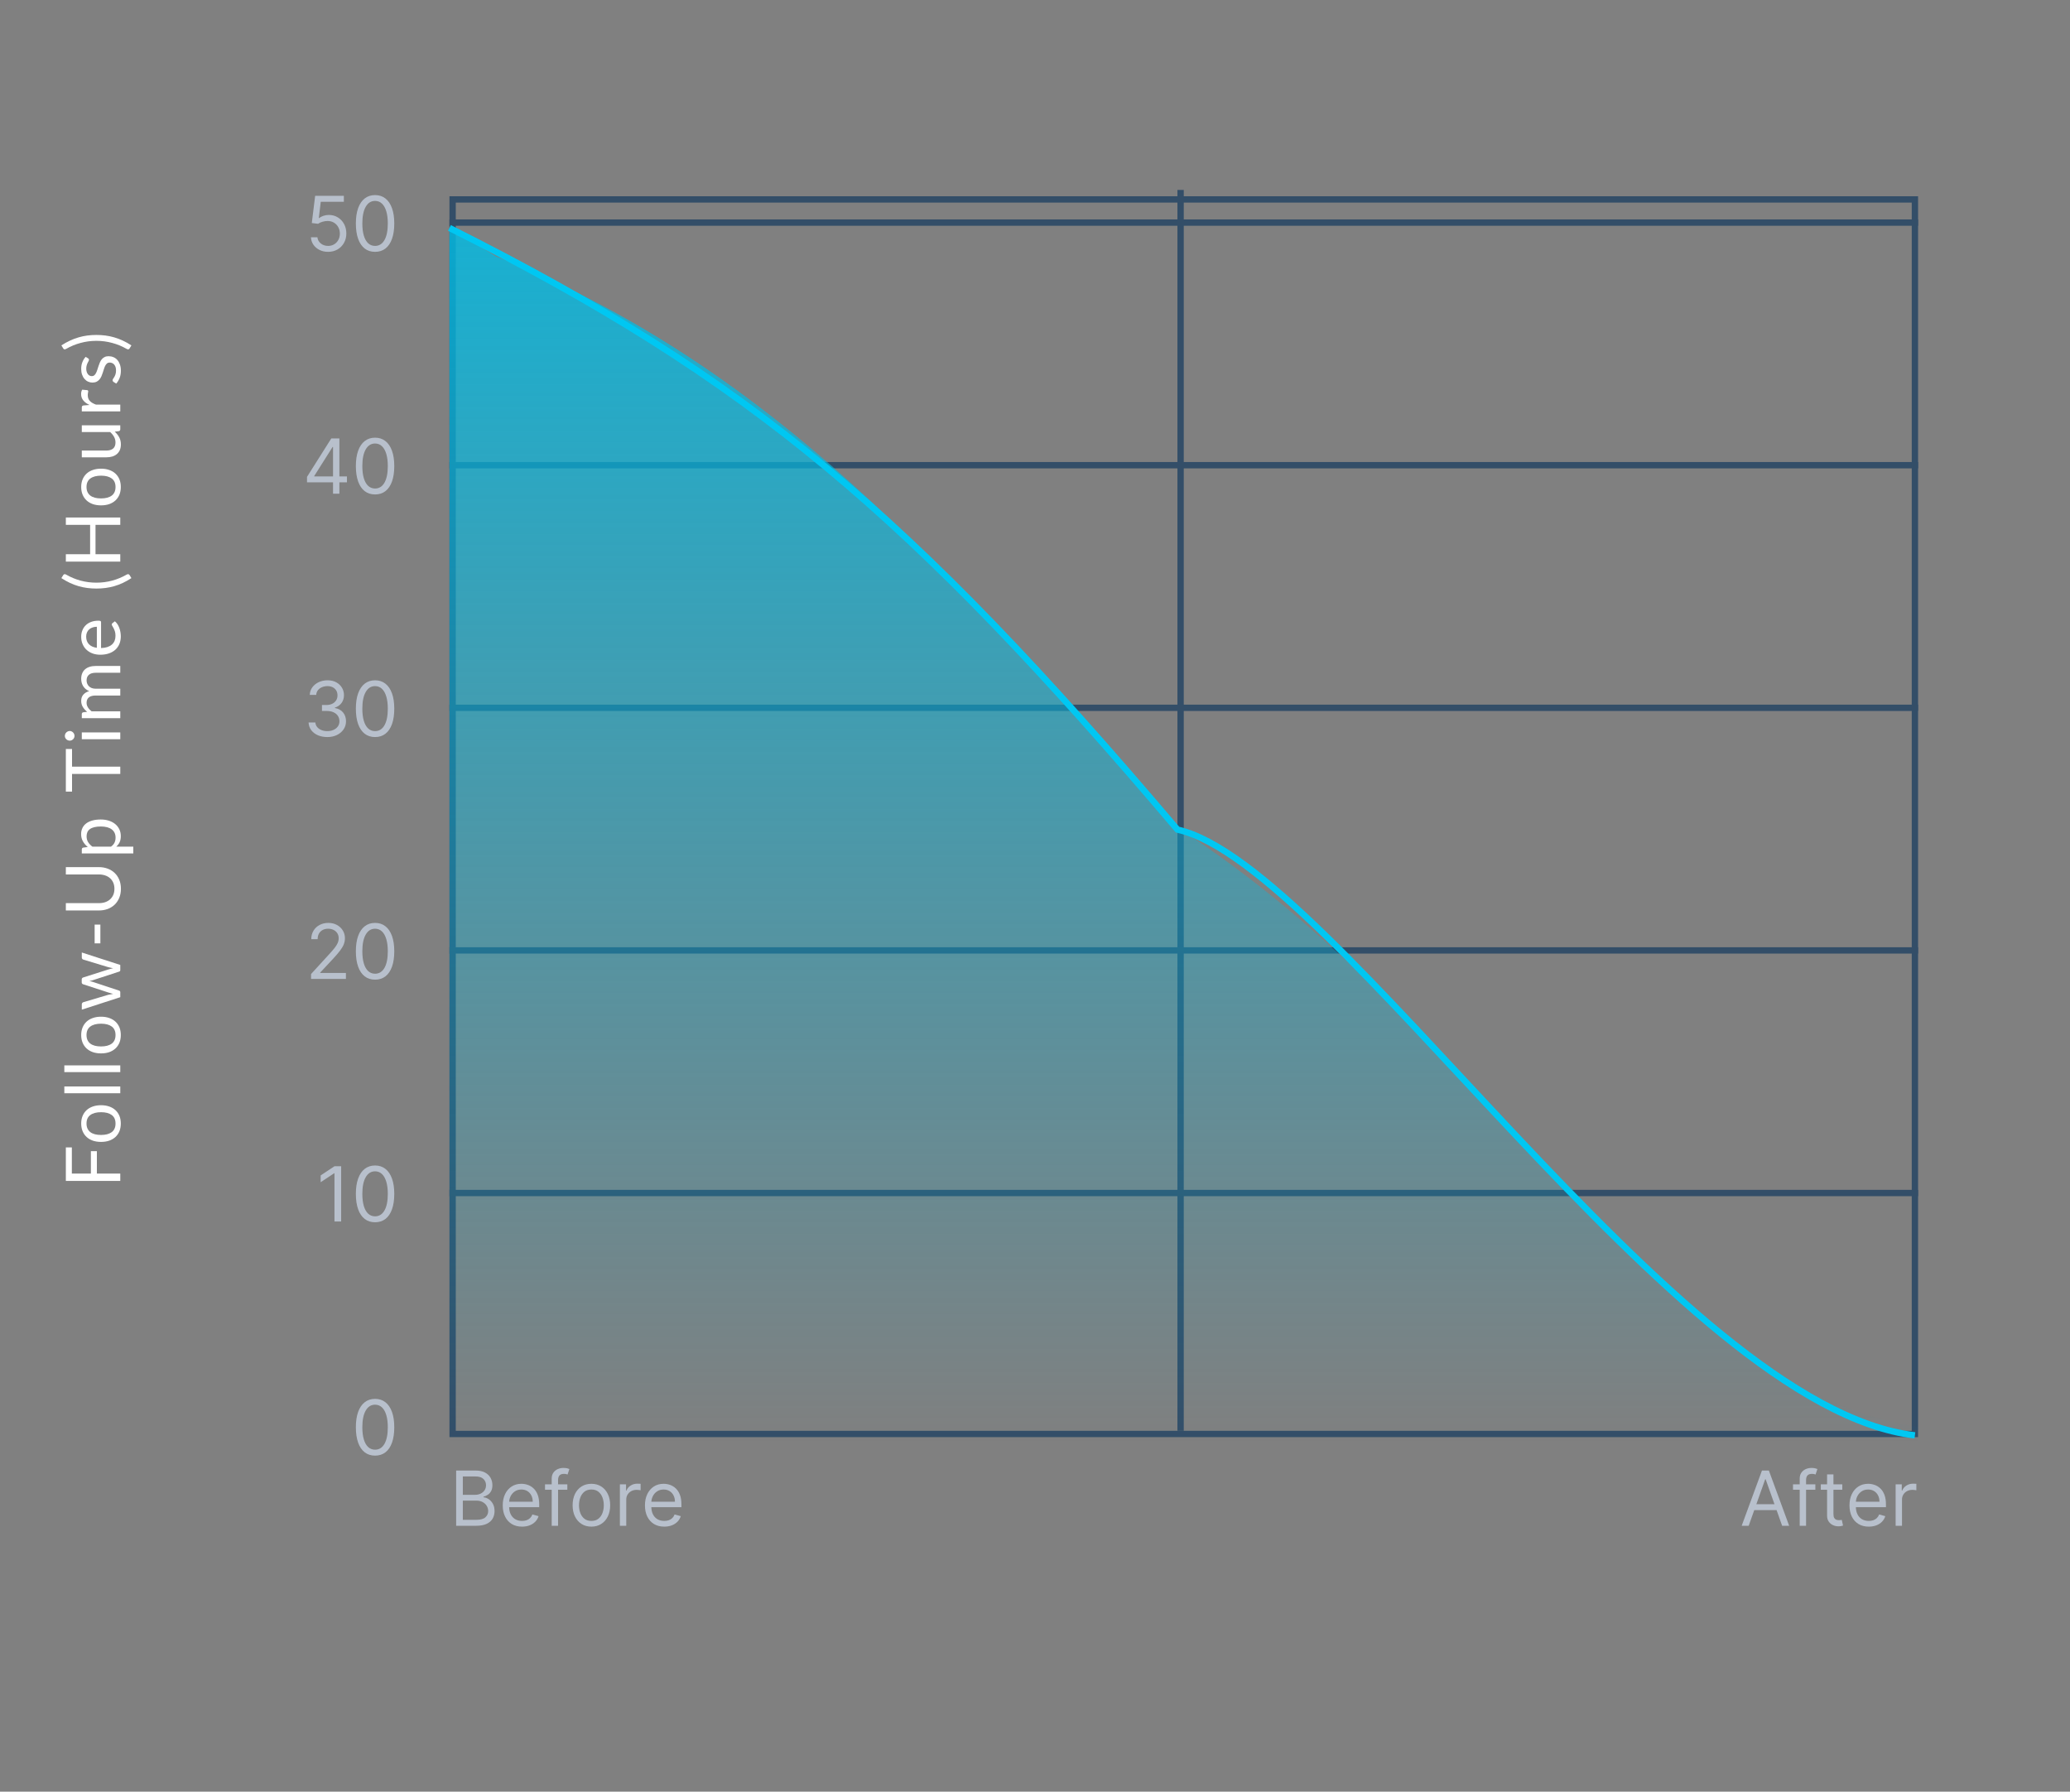 <svg width="327" height="283" viewBox="0 0 327 283" fill="none" xmlns="http://www.w3.org/2000/svg">
<rect x="0" y="0" width="327" height="283" fill="#808080" stroke="none"/>
<path d="M51.83 39.779C51.33 39.779 50.88 39.68 50.479 39.481C50.078 39.282 49.758 39.01 49.516 38.663C49.275 38.316 49.142 37.922 49.12 37.478H50.142C50.182 37.873 50.361 38.2 50.679 38.459C51 38.714 51.384 38.842 51.83 38.842C52.188 38.842 52.506 38.758 52.784 38.591C53.066 38.423 53.286 38.193 53.445 37.9C53.607 37.605 53.688 37.271 53.688 36.899C53.688 36.518 53.604 36.179 53.436 35.88C53.272 35.579 53.044 35.342 52.755 35.169C52.465 34.995 52.134 34.907 51.762 34.904C51.495 34.902 51.221 34.943 50.939 35.028C50.658 35.11 50.426 35.217 50.245 35.348L49.256 35.228L49.784 30.933H54.319V31.87H50.671L50.364 34.444H50.415C50.594 34.302 50.819 34.184 51.088 34.091C51.358 33.997 51.64 33.95 51.932 33.95C52.466 33.95 52.942 34.078 53.36 34.334C53.78 34.586 54.11 34.933 54.348 35.373C54.59 35.814 54.711 36.316 54.711 36.882C54.711 37.439 54.586 37.936 54.336 38.373C54.088 38.808 53.748 39.152 53.313 39.404C52.878 39.654 52.384 39.779 51.83 39.779ZM59.25 39.779C58.608 39.779 58.061 39.605 57.609 39.255C57.158 38.903 56.812 38.393 56.574 37.725C56.335 37.055 56.216 36.245 56.216 35.297C56.216 34.353 56.335 33.548 56.574 32.88C56.815 32.21 57.162 31.698 57.614 31.346C58.068 30.991 58.614 30.814 59.25 30.814C59.886 30.814 60.43 30.991 60.882 31.346C61.337 31.698 61.683 32.21 61.922 32.88C62.163 33.548 62.284 34.353 62.284 35.297C62.284 36.245 62.165 37.055 61.926 37.725C61.688 38.393 61.342 38.903 60.891 39.255C60.439 39.605 59.892 39.779 59.25 39.779ZM59.25 38.842C59.886 38.842 60.381 38.535 60.733 37.922C61.085 37.308 61.261 36.433 61.261 35.297C61.261 34.541 61.18 33.897 61.019 33.366C60.859 32.835 60.629 32.43 60.328 32.152C60.03 31.873 59.67 31.734 59.25 31.734C58.619 31.734 58.126 32.045 57.771 32.667C57.416 33.287 57.239 34.163 57.239 35.297C57.239 36.052 57.318 36.694 57.477 37.223C57.636 37.751 57.865 38.153 58.163 38.429C58.465 38.704 58.827 38.842 59.25 38.842Z" fill="#B8C0CC"/>
<path d="M71 35.16H303" stroke="#334E68"/>
<path d="M48.5 76.19V75.321L52.335 69.253H52.966V70.599H52.539L49.642 75.184V75.253H54.806V76.19H48.5ZM52.608 77.98V75.926V75.521V69.253H53.613V77.98H52.608ZM59.25 78.099C58.608 78.099 58.061 77.925 57.609 77.575C57.158 77.223 56.812 76.713 56.574 76.045C56.335 75.375 56.216 74.565 56.216 73.616C56.216 72.673 56.335 71.868 56.574 71.2C56.815 70.53 57.162 70.018 57.614 69.666C58.068 69.311 58.614 69.133 59.25 69.133C59.886 69.133 60.43 69.311 60.882 69.666C61.337 70.018 61.683 70.53 61.922 71.2C62.163 71.868 62.284 72.673 62.284 73.616C62.284 74.565 62.165 75.375 61.926 76.045C61.688 76.713 61.342 77.223 60.891 77.575C60.439 77.925 59.892 78.099 59.25 78.099ZM59.25 77.162C59.886 77.162 60.381 76.855 60.733 76.241C61.085 75.628 61.261 74.753 61.261 73.616C61.261 72.861 61.18 72.217 61.019 71.686C60.859 71.155 60.629 70.75 60.328 70.472C60.03 70.193 59.67 70.054 59.25 70.054C58.619 70.054 58.126 70.365 57.771 70.987C57.416 71.606 57.239 72.483 57.239 73.616C57.239 74.372 57.318 75.014 57.477 75.543C57.636 76.071 57.865 76.473 58.163 76.748C58.465 77.024 58.827 77.162 59.25 77.162Z" fill="#B8C0CC"/>
<path d="M71 73.48H303" stroke="#334E68"/>
<path d="M51.712 116.42C51.149 116.42 50.648 116.323 50.207 116.13C49.77 115.937 49.422 115.668 49.163 115.324C48.908 114.978 48.769 114.576 48.746 114.118H49.82C49.842 114.4 49.939 114.643 50.109 114.847C50.28 115.049 50.503 115.205 50.778 115.316C51.054 115.427 51.359 115.482 51.695 115.482C52.07 115.482 52.402 115.417 52.692 115.286C52.981 115.155 53.209 114.974 53.374 114.741C53.538 114.508 53.621 114.238 53.621 113.931C53.621 113.61 53.541 113.327 53.382 113.083C53.223 112.836 52.99 112.643 52.683 112.503C52.376 112.364 52.001 112.295 51.558 112.295H50.859V111.357H51.558C51.905 111.357 52.209 111.295 52.47 111.17C52.734 111.045 52.94 110.868 53.088 110.641C53.239 110.414 53.314 110.147 53.314 109.84C53.314 109.545 53.249 109.288 53.118 109.069C52.987 108.85 52.803 108.68 52.564 108.557C52.328 108.435 52.05 108.374 51.729 108.374C51.428 108.374 51.144 108.43 50.876 108.54C50.612 108.648 50.396 108.806 50.229 109.013C50.061 109.218 49.97 109.465 49.956 109.755H48.933C48.95 109.297 49.088 108.897 49.347 108.553C49.605 108.207 49.943 107.937 50.361 107.743C50.781 107.55 51.243 107.454 51.746 107.454C52.285 107.454 52.749 107.563 53.135 107.782C53.521 107.998 53.818 108.283 54.026 108.638C54.233 108.993 54.337 109.377 54.337 109.789C54.337 110.28 54.207 110.699 53.949 111.046C53.693 111.393 53.345 111.633 52.905 111.766V111.834C53.456 111.925 53.886 112.16 54.196 112.538C54.506 112.913 54.66 113.377 54.66 113.931C54.66 114.405 54.531 114.832 54.273 115.209C54.017 115.584 53.668 115.88 53.224 116.096C52.781 116.312 52.277 116.42 51.712 116.42ZM59.25 116.42C58.608 116.42 58.061 116.245 57.609 115.895C57.158 115.543 56.812 115.033 56.574 114.366C56.335 113.695 56.216 112.886 56.216 111.937C56.216 110.993 56.335 110.188 56.574 109.52C56.815 108.85 57.162 108.339 57.614 107.986C58.068 107.631 58.614 107.454 59.25 107.454C59.886 107.454 60.43 107.631 60.882 107.986C61.337 108.339 61.683 108.85 61.922 109.52C62.163 110.188 62.284 110.993 62.284 111.937C62.284 112.886 62.165 113.695 61.926 114.366C61.688 115.033 61.342 115.543 60.891 115.895C60.439 116.245 59.892 116.42 59.25 116.42ZM59.25 115.482C59.886 115.482 60.381 115.175 60.733 114.562C61.085 113.948 61.261 113.073 61.261 111.937C61.261 111.181 61.18 110.538 61.019 110.006C60.859 109.475 60.629 109.07 60.328 108.792C60.03 108.513 59.67 108.374 59.25 108.374C58.619 108.374 58.126 108.685 57.771 109.307C57.416 109.927 57.239 110.803 57.239 111.937C57.239 112.692 57.318 113.334 57.477 113.863C57.636 114.391 57.865 114.793 58.163 115.069C58.465 115.344 58.827 115.482 59.25 115.482Z" fill="#B8C0CC"/>
<path d="M71 111.8H303" stroke="#334E68"/>
<path d="M49.138 154.62V153.853L52.019 150.7C52.356 150.33 52.635 150.009 52.854 149.737C53.072 149.461 53.234 149.203 53.34 148.961C53.447 148.717 53.501 148.461 53.501 148.194C53.501 147.887 53.428 147.622 53.28 147.397C53.135 147.173 52.936 146.999 52.683 146.877C52.43 146.755 52.146 146.694 51.831 146.694C51.496 146.694 51.203 146.764 50.953 146.903C50.706 147.039 50.514 147.231 50.378 147.478C50.244 147.725 50.178 148.015 50.178 148.347H49.172C49.172 147.836 49.29 147.387 49.526 147.001C49.761 146.614 50.082 146.313 50.489 146.097C50.898 145.881 51.356 145.774 51.865 145.774C52.376 145.774 52.83 145.881 53.224 146.097C53.619 146.313 53.929 146.604 54.153 146.971C54.378 147.337 54.49 147.745 54.49 148.194C54.49 148.515 54.432 148.829 54.315 149.136C54.202 149.44 54.003 149.779 53.719 150.154C53.438 150.526 53.047 150.981 52.547 151.518L50.587 153.614V153.683H54.644V154.62H49.138ZM59.25 154.739C58.608 154.739 58.061 154.565 57.609 154.215C57.158 153.863 56.812 153.353 56.574 152.685C56.335 152.015 56.216 151.205 56.216 150.256C56.216 149.313 56.335 148.508 56.574 147.84C56.815 147.17 57.162 146.658 57.614 146.306C58.068 145.951 58.614 145.774 59.25 145.774C59.886 145.774 60.43 145.951 60.882 146.306C61.337 146.658 61.683 147.17 61.922 147.84C62.163 148.508 62.284 149.313 62.284 150.256C62.284 151.205 62.165 152.015 61.926 152.685C61.688 153.353 61.342 153.863 60.891 154.215C60.439 154.565 59.892 154.739 59.25 154.739ZM59.25 153.802C59.886 153.802 60.381 153.495 60.733 152.881C61.085 152.268 61.261 151.393 61.261 150.256C61.261 149.501 61.18 148.857 61.019 148.326C60.859 147.795 60.629 147.39 60.328 147.112C60.03 146.833 59.67 146.694 59.25 146.694C58.619 146.694 58.126 147.005 57.771 147.627C57.416 148.247 57.239 149.123 57.239 150.256C57.239 151.012 57.318 151.654 57.477 152.183C57.636 152.711 57.865 153.113 58.163 153.389C58.465 153.664 58.827 153.802 59.25 153.802Z" fill="#B8C0CC"/>
<path d="M71 150.12H303" stroke="#334E68"/>
<path d="M53.894 184.213V192.94H52.837V185.321H52.785L50.655 186.735V185.662L52.837 184.213H53.894ZM59.25 193.059C58.608 193.059 58.061 192.885 57.609 192.535C57.158 192.183 56.812 191.673 56.574 191.005C56.335 190.335 56.216 189.525 56.216 188.576C56.216 187.633 56.335 186.828 56.574 186.16C56.815 185.49 57.162 184.978 57.614 184.626C58.068 184.271 58.614 184.093 59.25 184.093C59.886 184.093 60.43 184.271 60.882 184.626C61.337 184.978 61.683 185.49 61.922 186.16C62.163 186.828 62.284 187.633 62.284 188.576C62.284 189.525 62.165 190.335 61.926 191.005C61.688 191.673 61.342 192.183 60.891 192.535C60.439 192.885 59.892 193.059 59.25 193.059ZM59.25 192.122C59.886 192.122 60.381 191.815 60.733 191.201C61.085 190.588 61.261 189.713 61.261 188.576C61.261 187.821 61.18 187.177 61.019 186.646C60.859 186.115 60.629 185.71 60.328 185.431C60.03 185.153 59.67 185.014 59.25 185.014C58.619 185.014 58.126 185.325 57.771 185.947C57.416 186.566 57.239 187.443 57.239 188.576C57.239 189.332 57.318 189.974 57.477 190.502C57.636 191.031 57.865 191.433 58.163 191.708C58.465 191.984 58.827 192.122 59.25 192.122Z" fill="#B8C0CC"/>
<path d="M71 188.44H303" stroke="#334E68"/>
<path d="M59.25 229.92C58.608 229.92 58.061 229.745 57.609 229.395C57.158 229.043 56.812 228.533 56.574 227.866C56.335 227.195 56.216 226.386 56.216 225.437C56.216 224.493 56.335 223.688 56.574 223.02C56.815 222.35 57.162 221.839 57.614 221.486C58.068 221.131 58.614 220.954 59.25 220.954C59.886 220.954 60.43 221.131 60.882 221.486C61.337 221.839 61.683 222.35 61.922 223.02C62.163 223.688 62.284 224.493 62.284 225.437C62.284 226.386 62.165 227.195 61.926 227.866C61.688 228.533 61.342 229.043 60.891 229.395C60.439 229.745 59.892 229.92 59.25 229.92ZM59.25 228.982C59.886 228.982 60.381 228.675 60.733 228.062C61.085 227.448 61.261 226.573 61.261 225.437C61.261 224.681 61.18 224.038 61.019 223.506C60.859 222.975 60.629 222.57 60.328 222.292C60.03 222.013 59.67 221.874 59.25 221.874C58.619 221.874 58.126 222.185 57.771 222.807C57.416 223.427 57.239 224.303 57.239 225.437C57.239 226.192 57.318 226.834 57.477 227.363C57.636 227.891 57.865 228.293 58.163 228.569C58.465 228.844 58.827 228.982 59.25 228.982Z" fill="#B8C0CC"/>
<rect x="-0.5" y="0.5" width="231" height="195" transform="matrix(-1 0 0 1 302 31)" stroke="#334E68"/>
<path d="M72.057 241V232.273H75.108C75.716 232.273 76.217 232.378 76.612 232.588C77.007 232.795 77.301 233.075 77.494 233.428C77.688 233.777 77.784 234.165 77.784 234.591C77.784 234.966 77.717 235.276 77.584 235.52C77.453 235.764 77.28 235.957 77.064 236.099C76.851 236.241 76.619 236.347 76.369 236.415V236.5C76.636 236.517 76.905 236.611 77.175 236.781C77.445 236.952 77.671 237.196 77.852 237.514C78.034 237.832 78.125 238.222 78.125 238.682C78.125 239.119 78.026 239.513 77.827 239.862C77.628 240.212 77.314 240.489 76.885 240.693C76.456 240.898 75.898 241 75.21 241H72.057ZM73.114 240.062H75.21C75.901 240.062 76.391 239.929 76.68 239.662C76.973 239.392 77.119 239.065 77.119 238.682C77.119 238.386 77.044 238.114 76.894 237.864C76.743 237.611 76.528 237.409 76.25 237.259C75.972 237.105 75.642 237.028 75.261 237.028H73.114V240.062ZM73.114 236.108H75.074C75.392 236.108 75.679 236.045 75.935 235.92C76.193 235.795 76.398 235.619 76.548 235.392C76.702 235.165 76.778 234.898 76.778 234.591C76.778 234.207 76.645 233.882 76.378 233.615C76.111 233.345 75.688 233.21 75.108 233.21H73.114V236.108ZM82.469 241.136C81.839 241.136 81.295 240.997 80.837 240.719C80.383 240.438 80.032 240.045 79.785 239.543C79.54 239.037 79.418 238.449 79.418 237.778C79.418 237.108 79.54 236.517 79.785 236.006C80.032 235.491 80.376 235.091 80.816 234.804C81.259 234.514 81.776 234.369 82.367 234.369C82.708 234.369 83.045 234.426 83.377 234.54C83.71 234.653 84.012 234.838 84.285 235.094C84.558 235.347 84.775 235.682 84.937 236.099C85.099 236.517 85.18 237.031 85.18 237.642V238.068H80.134V237.199H84.157C84.157 236.83 84.083 236.5 83.935 236.21C83.79 235.92 83.583 235.692 83.313 235.524C83.046 235.357 82.731 235.273 82.367 235.273C81.967 235.273 81.62 235.372 81.327 235.571C81.038 235.767 80.815 236.023 80.658 236.338C80.502 236.653 80.424 236.991 80.424 237.352V237.932C80.424 238.426 80.509 238.845 80.68 239.189C80.853 239.53 81.093 239.79 81.4 239.969C81.707 240.145 82.063 240.233 82.469 240.233C82.734 240.233 82.972 240.196 83.185 240.122C83.401 240.045 83.587 239.932 83.744 239.781C83.9 239.628 84.021 239.437 84.106 239.21L85.077 239.483C84.975 239.812 84.803 240.102 84.562 240.352C84.32 240.599 84.022 240.793 83.667 240.932C83.312 241.068 82.913 241.136 82.469 241.136ZM89.624 234.455V235.307H86.096V234.455H89.624ZM87.153 241V233.551C87.153 233.176 87.241 232.864 87.417 232.614C87.593 232.364 87.822 232.176 88.103 232.051C88.384 231.926 88.681 231.864 88.994 231.864C89.241 231.864 89.442 231.884 89.599 231.923C89.755 231.963 89.871 232 89.948 232.034L89.658 232.903C89.607 232.886 89.536 232.865 89.445 232.839C89.357 232.814 89.241 232.801 89.096 232.801C88.763 232.801 88.523 232.885 88.376 233.053C88.231 233.22 88.158 233.466 88.158 233.79V241H87.153ZM93.423 241.136C92.832 241.136 92.314 240.996 91.868 240.714C91.425 240.433 91.078 240.04 90.828 239.534C90.581 239.028 90.457 238.437 90.457 237.761C90.457 237.08 90.581 236.484 90.828 235.976C91.078 235.467 91.425 235.072 91.868 234.791C92.314 234.51 92.832 234.369 93.423 234.369C94.014 234.369 94.531 234.51 94.974 234.791C95.421 235.072 95.767 235.467 96.014 235.976C96.264 236.484 96.389 237.08 96.389 237.761C96.389 238.437 96.264 239.028 96.014 239.534C95.767 240.04 95.421 240.433 94.974 240.714C94.531 240.996 94.014 241.136 93.423 241.136ZM93.423 240.233C93.872 240.233 94.242 240.118 94.531 239.888C94.821 239.658 95.035 239.355 95.175 238.98C95.314 238.605 95.383 238.199 95.383 237.761C95.383 237.324 95.314 236.916 95.175 236.538C95.035 236.161 94.821 235.855 94.531 235.622C94.242 235.389 93.872 235.273 93.423 235.273C92.974 235.273 92.605 235.389 92.315 235.622C92.026 235.855 91.811 236.161 91.672 236.538C91.533 236.916 91.463 237.324 91.463 237.761C91.463 238.199 91.533 238.605 91.672 238.98C91.811 239.355 92.026 239.658 92.315 239.888C92.605 240.118 92.974 240.233 93.423 240.233ZM97.924 241V234.455H98.896V235.443H98.964C99.084 235.119 99.299 234.857 99.612 234.655C99.924 234.453 100.277 234.352 100.669 234.352C100.743 234.352 100.835 234.354 100.946 234.357C101.056 234.359 101.14 234.364 101.197 234.369V235.392C101.163 235.384 101.085 235.371 100.963 235.354C100.843 235.334 100.717 235.324 100.583 235.324C100.265 235.324 99.981 235.391 99.731 235.524C99.484 235.655 99.288 235.837 99.143 236.07C99.001 236.3 98.93 236.562 98.93 236.858V241H97.924ZM104.934 241.136C104.304 241.136 103.76 240.997 103.302 240.719C102.848 240.438 102.497 240.045 102.25 239.543C102.005 239.037 101.883 238.449 101.883 237.778C101.883 237.108 102.005 236.517 102.25 236.006C102.497 235.491 102.841 235.091 103.281 234.804C103.724 234.514 104.241 234.369 104.832 234.369C105.173 234.369 105.51 234.426 105.842 234.54C106.174 234.653 106.477 234.838 106.75 235.094C107.022 235.347 107.24 235.682 107.402 236.099C107.564 236.517 107.645 237.031 107.645 237.642V238.068H102.599V237.199H106.622C106.622 236.83 106.548 236.5 106.4 236.21C106.255 235.92 106.048 235.692 105.778 235.524C105.511 235.357 105.196 235.273 104.832 235.273C104.431 235.273 104.085 235.372 103.792 235.571C103.502 235.767 103.279 236.023 103.123 236.338C102.967 236.653 102.889 236.991 102.889 237.352V237.932C102.889 238.426 102.974 238.845 103.145 239.189C103.318 239.53 103.558 239.79 103.865 239.969C104.172 240.145 104.528 240.233 104.934 240.233C105.199 240.233 105.437 240.196 105.65 240.122C105.866 240.045 106.052 239.932 106.208 239.781C106.365 239.628 106.485 239.437 106.571 239.21L107.542 239.483C107.44 239.812 107.268 240.102 107.027 240.352C106.785 240.599 106.487 240.793 106.132 240.932C105.777 241.068 105.377 241.136 104.934 241.136Z" fill="#B8C0CC"/>
<line x1="186.5" y1="226" x2="186.5" y2="30" stroke="#334E68"/>
<path d="M276.243 241H275.135L278.339 232.273H279.43L282.635 241H281.527L278.919 233.653H278.851L276.243 241ZM276.652 237.591H281.118V238.528H276.652V237.591ZM286.773 234.455V235.307H283.244V234.455H286.773ZM284.301 241V233.551C284.301 233.176 284.389 232.864 284.565 232.614C284.741 232.364 284.97 232.176 285.251 232.051C285.533 231.926 285.83 231.864 286.142 231.864C286.389 231.864 286.591 231.884 286.747 231.923C286.903 231.963 287.02 232 287.097 232.034L286.807 232.903C286.756 232.886 286.685 232.865 286.594 232.839C286.506 232.814 286.389 232.801 286.244 232.801C285.912 232.801 285.672 232.885 285.524 233.053C285.379 233.22 285.307 233.466 285.307 233.79V241H284.301ZM291.029 234.455V235.307H287.637V234.455H291.029ZM288.625 232.886H289.631V239.125C289.631 239.409 289.672 239.622 289.755 239.764C289.84 239.903 289.948 239.997 290.078 240.045C290.212 240.091 290.353 240.114 290.5 240.114C290.611 240.114 290.702 240.108 290.773 240.097C290.844 240.082 290.901 240.071 290.944 240.062L291.148 240.966C291.08 240.991 290.985 241.017 290.863 241.043C290.74 241.071 290.586 241.085 290.398 241.085C290.114 241.085 289.836 241.024 289.563 240.902C289.293 240.78 289.069 240.594 288.89 240.344C288.713 240.094 288.625 239.778 288.625 239.398V232.886ZM295.216 241.136C294.585 241.136 294.041 240.997 293.583 240.719C293.129 240.438 292.778 240.045 292.531 239.543C292.287 239.037 292.164 238.449 292.164 237.778C292.164 237.108 292.287 236.517 292.531 236.006C292.778 235.491 293.122 235.091 293.562 234.804C294.005 234.514 294.522 234.369 295.113 234.369C295.454 234.369 295.791 234.426 296.123 234.54C296.456 234.653 296.758 234.838 297.031 235.094C297.304 235.347 297.521 235.682 297.683 236.099C297.845 236.517 297.926 237.031 297.926 237.642V238.068H292.88V237.199H296.903C296.903 236.83 296.829 236.5 296.681 236.21C296.537 235.92 296.329 235.692 296.059 235.524C295.792 235.357 295.477 235.273 295.113 235.273C294.713 235.273 294.366 235.372 294.074 235.571C293.784 235.767 293.561 236.023 293.404 236.338C293.248 236.653 293.17 236.991 293.17 237.352V237.932C293.17 238.426 293.255 238.845 293.426 239.189C293.599 239.53 293.839 239.79 294.146 239.969C294.453 240.145 294.809 240.233 295.216 240.233C295.48 240.233 295.718 240.196 295.931 240.122C296.147 240.045 296.333 239.932 296.49 239.781C296.646 239.628 296.767 239.437 296.852 239.21L297.824 239.483C297.721 239.812 297.549 240.102 297.308 240.352C297.066 240.599 296.768 240.793 296.413 240.932C296.058 241.068 295.659 241.136 295.216 241.136ZM299.456 241V234.455H300.427V235.443H300.495C300.615 235.119 300.831 234.857 301.143 234.655C301.456 234.453 301.808 234.352 302.2 234.352C302.274 234.352 302.366 234.354 302.477 234.357C302.588 234.359 302.672 234.364 302.728 234.369V235.392C302.694 235.384 302.616 235.371 302.494 235.354C302.375 235.334 302.248 235.324 302.115 235.324C301.797 235.324 301.512 235.391 301.262 235.524C301.015 235.655 300.819 235.837 300.674 236.07C300.532 236.3 300.461 236.562 300.461 236.858V241H299.456Z" fill="#B8C0CC"/>
<path d="M185.513 130.395C236.573 163.144 258.211 217.69 303 225.431V228H71V36L78.342 40.495C125.438 59.181 154.282 95.719 185.513 130.395Z" fill="url(#paint0_linear_872_24665)"/>
<path d="M302.5 226.716C264.979 222.359 210.653 136.56 186.006 131.037C143.871 81.365 118.517 59.84 71 36" stroke="#00C7F2"/>
<path d="M11.35 185.367L14.356 185.367L14.356 181.833L15.304 181.833L15.304 185.367L19 185.367L19 186.531L10.402 186.531L10.402 181.233L11.35 181.233L11.35 185.367ZM12.826 177.463C12.826 177.019 12.9 176.619 13.048 176.263C13.196 175.907 13.406 175.603 13.678 175.351C13.95 175.099 14.28 174.907 14.668 174.775C15.052 174.639 15.482 174.571 15.958 174.571C16.438 174.571 16.87 174.639 17.254 174.775C17.638 174.907 17.966 175.099 18.238 175.351C18.51 175.603 18.72 175.907 18.868 176.263C19.012 176.619 19.084 177.019 19.084 177.463C19.084 177.911 19.012 178.315 18.868 178.675C18.72 179.031 18.51 179.335 18.238 179.587C17.966 179.839 17.638 180.033 17.254 180.169C16.87 180.301 16.438 180.367 15.958 180.367C15.482 180.367 15.052 180.301 14.668 180.169C14.28 180.033 13.95 179.839 13.678 179.587C13.406 179.335 13.196 179.031 13.048 178.675C12.9 178.315 12.826 177.911 12.826 177.463ZM18.25 177.463C18.25 176.863 18.05 176.415 17.65 176.119C17.246 175.823 16.684 175.675 15.964 175.675C15.24 175.675 14.676 175.823 14.272 176.119C13.868 176.415 13.666 176.863 13.666 177.463C13.666 177.767 13.718 178.033 13.822 178.261C13.926 178.485 14.076 178.673 14.272 178.825C14.468 178.973 14.71 179.085 14.998 179.161C15.282 179.233 15.604 179.269 15.964 179.269C16.684 179.269 17.246 179.121 17.65 178.825C18.05 178.525 18.25 178.071 18.25 177.463ZM10.162 171.612L19 171.612L19 172.68L10.162 172.68L10.162 171.612ZM10.162 168.277L19 168.277L19 169.345L10.162 169.345L10.162 168.277ZM12.826 163.483C12.826 163.039 12.9 162.639 13.048 162.283C13.196 161.927 13.406 161.623 13.678 161.371C13.95 161.119 14.28 160.927 14.668 160.795C15.052 160.659 15.482 160.591 15.958 160.591C16.438 160.591 16.87 160.659 17.254 160.795C17.638 160.927 17.966 161.119 18.238 161.371C18.51 161.623 18.72 161.927 18.868 162.283C19.012 162.639 19.084 163.039 19.084 163.483C19.084 163.931 19.012 164.335 18.868 164.695C18.72 165.051 18.51 165.355 18.238 165.607C17.966 165.859 17.638 166.053 17.254 166.189C16.87 166.321 16.438 166.387 15.958 166.387C15.482 166.387 15.052 166.321 14.668 166.189C14.28 166.053 13.95 165.859 13.678 165.607C13.406 165.355 13.196 165.051 13.048 164.695C12.9 164.335 12.826 163.931 12.826 163.483ZM18.25 163.483C18.25 162.883 18.05 162.435 17.65 162.139C17.246 161.843 16.684 161.695 15.964 161.695C15.24 161.695 14.676 161.843 14.272 162.139C13.868 162.435 13.666 162.883 13.666 163.483C13.666 163.787 13.718 164.053 13.822 164.281C13.926 164.505 14.076 164.693 14.272 164.845C14.468 164.993 14.71 165.105 14.998 165.181C15.282 165.253 15.604 165.289 15.964 165.289C16.684 165.289 17.246 165.141 17.65 164.845C18.05 164.545 18.25 164.091 18.25 163.483ZM12.922 150.448L19 152.416L19 153.262C19 153.366 18.932 153.438 18.796 153.478L14.674 154.822C14.582 154.854 14.49 154.88 14.398 154.9C14.302 154.92 14.208 154.94 14.116 154.96C14.208 154.98 14.302 155 14.398 155.02C14.49 155.04 14.584 155.066 14.68 155.098L18.796 156.466C18.932 156.502 19 156.582 19 156.706L19 157.51L12.922 159.478L12.922 158.638C12.922 158.554 12.944 158.484 12.988 158.428C13.032 158.368 13.084 158.328 13.144 158.308L17.056 157.144C17.344 157.076 17.616 157.022 17.872 156.982C17.74 156.946 17.606 156.91 17.47 156.874C17.334 156.834 17.196 156.792 17.056 156.748L13.12 155.464C13.06 155.444 13.01 155.41 12.97 155.362C12.93 155.31 12.91 155.248 12.91 155.176L12.91 154.708C12.91 154.628 12.93 154.562 12.97 154.51C13.01 154.458 13.06 154.422 13.12 154.402L17.056 153.148C17.196 153.104 17.334 153.064 17.47 153.028C17.606 152.992 17.74 152.958 17.872 152.926C17.74 152.906 17.608 152.882 17.476 152.854C17.34 152.822 17.2 152.788 17.056 152.752L13.144 151.564C13.08 151.544 13.028 151.506 12.988 151.45C12.944 151.394 12.922 151.328 12.922 151.252L12.922 150.448ZM14.95 149.004L14.95 146.04L15.856 146.04L15.856 149.004L14.95 149.004ZM18.076 140.385C18.076 140.029 18.016 139.711 17.896 139.431C17.776 139.151 17.608 138.915 17.392 138.723C17.176 138.527 16.918 138.379 16.618 138.279C16.318 138.175 15.988 138.123 15.628 138.123L10.402 138.123L10.402 136.965L15.628 136.965C16.124 136.965 16.584 137.045 17.008 137.205C17.432 137.361 17.8 137.587 18.112 137.883C18.42 138.175 18.662 138.533 18.838 138.957C19.014 139.381 19.102 139.857 19.102 140.385C19.102 140.913 19.014 141.389 18.838 141.813C18.662 142.237 18.42 142.597 18.112 142.893C17.8 143.189 17.432 143.417 17.008 143.577C16.584 143.733 16.124 143.811 15.628 143.811L10.402 143.811L10.402 142.653L15.622 142.653C15.982 142.653 16.312 142.603 16.612 142.503C16.912 142.399 17.17 142.251 17.386 142.059C17.602 141.863 17.772 141.625 17.896 141.345C18.016 141.061 18.076 140.741 18.076 140.385ZM17.536 133.732C17.8 133.536 17.986 133.322 18.094 133.09C18.202 132.858 18.256 132.598 18.256 132.31C18.256 131.742 18.054 131.306 17.65 131.002C17.246 130.698 16.67 130.546 15.922 130.546C15.526 130.546 15.186 130.582 14.902 130.654C14.618 130.722 14.386 130.822 14.206 130.954C14.022 131.086 13.888 131.248 13.804 131.44C13.72 131.632 13.678 131.85 13.678 132.094C13.678 132.442 13.758 132.748 13.918 133.012C14.078 133.272 14.304 133.512 14.596 133.732L17.536 133.732ZM13.864 133.786C13.548 133.53 13.294 133.234 13.102 132.898C12.91 132.562 12.814 132.178 12.814 131.746C12.814 131.394 12.882 131.076 13.018 130.792C13.15 130.508 13.348 130.266 13.612 130.066C13.872 129.866 14.196 129.712 14.584 129.604C14.972 129.496 15.418 129.442 15.922 129.442C16.37 129.442 16.788 129.502 17.176 129.622C17.56 129.742 17.894 129.916 18.178 130.144C18.458 130.368 18.68 130.644 18.844 130.972C19.004 131.296 19.084 131.662 19.084 132.07C19.084 132.442 19.022 132.762 18.898 133.03C18.77 133.294 18.594 133.528 18.37 133.732L21.058 133.732L21.058 134.806L12.922 134.806L12.922 134.164C12.922 134.012 12.996 133.918 13.144 133.882L13.864 133.786ZM11.38 118.307L11.38 121.091L19 121.091L19 122.249L11.38 122.249L11.38 125.039L10.402 125.039L10.402 118.307L11.38 118.307ZM12.922 115.69L19 115.69L19 116.758L12.922 116.758L12.922 115.69ZM11.014 115.462C11.118 115.462 11.216 115.484 11.308 115.528C11.396 115.568 11.476 115.624 11.548 115.696C11.616 115.764 11.67 115.846 11.71 115.942C11.75 116.034 11.77 116.132 11.77 116.236C11.77 116.34 11.75 116.438 11.71 116.53C11.67 116.618 11.616 116.696 11.548 116.764C11.476 116.832 11.396 116.886 11.308 116.926C11.216 116.966 11.118 116.986 11.014 116.986C10.91 116.986 10.812 116.966 10.72 116.926C10.624 116.886 10.542 116.832 10.474 116.764C10.402 116.696 10.346 116.618 10.306 116.53C10.266 116.438 10.246 116.34 10.246 116.236C10.246 116.132 10.266 116.034 10.306 115.942C10.346 115.846 10.402 115.764 10.474 115.696C10.542 115.624 10.624 115.568 10.72 115.528C10.812 115.484 10.91 115.462 11.014 115.462ZM19 113.435L12.922 113.435L12.922 112.793C12.922 112.641 12.996 112.547 13.144 112.511L13.768 112.433C13.492 112.209 13.266 111.957 13.09 111.677C12.914 111.397 12.826 111.073 12.826 110.705C12.826 110.297 12.94 109.967 13.168 109.715C13.396 109.459 13.704 109.275 14.092 109.163C13.872 109.075 13.682 108.963 13.522 108.827C13.362 108.687 13.23 108.531 13.126 108.359C13.022 108.187 12.946 108.005 12.898 107.813C12.85 107.617 12.826 107.419 12.826 107.219C12.826 106.899 12.878 106.615 12.982 106.367C13.082 106.115 13.23 105.903 13.426 105.731C13.622 105.555 13.864 105.421 14.152 105.329C14.436 105.237 14.762 105.191 15.13 105.191L19 105.191L19 106.265L15.13 106.265C14.654 106.265 14.294 106.369 14.05 106.577C13.802 106.785 13.678 107.085 13.678 107.477C13.678 107.653 13.71 107.821 13.774 107.981C13.834 108.137 13.924 108.275 14.044 108.395C14.164 108.515 14.316 108.611 14.5 108.683C14.68 108.751 14.89 108.785 15.13 108.785L19 108.785L19 109.859L15.13 109.859C14.642 109.859 14.278 109.957 14.038 110.153C13.798 110.349 13.678 110.635 13.678 111.011C13.678 111.275 13.75 111.519 13.894 111.743C14.034 111.967 14.226 112.173 14.47 112.361L19 112.361L19 113.435ZM15.298 99C15.05 99 14.824 99.036 14.62 99.108C14.412 99.176 14.234 99.278 14.086 99.414C13.934 99.546 13.818 99.708 13.738 99.9C13.654 100.092 13.612 100.31 13.612 100.554C13.612 101.066 13.762 101.472 14.062 101.772C14.358 102.068 14.77 102.252 15.298 102.324L15.298 99ZM18.148 98.136C18.308 98.268 18.448 98.426 18.568 98.61C18.684 98.794 18.78 98.992 18.856 99.204C18.932 99.412 18.988 99.628 19.024 99.852C19.064 100.076 19.084 100.298 19.084 100.518C19.084 100.938 19.014 101.326 18.874 101.682C18.73 102.034 18.522 102.34 18.25 102.6C17.974 102.856 17.634 103.056 17.23 103.2C16.826 103.344 16.362 103.416 15.838 103.416C15.414 103.416 15.018 103.352 14.65 103.224C14.282 103.092 13.964 102.904 13.696 102.66C13.424 102.416 13.212 102.118 13.06 101.766C12.904 101.414 12.826 101.018 12.826 100.578C12.826 100.214 12.888 99.878 13.012 99.57C13.132 99.258 13.308 98.99 13.54 98.766C13.768 98.538 14.052 98.36 14.392 98.232C14.728 98.104 15.112 98.04 15.544 98.04C15.712 98.04 15.824 98.058 15.88 98.094C15.936 98.13 15.964 98.198 15.964 98.298L15.964 102.36C16.348 102.348 16.682 102.296 16.966 102.204C17.25 102.108 17.488 101.976 17.68 101.808C17.868 101.64 18.01 101.44 18.106 101.208C18.198 100.976 18.244 100.716 18.244 100.428C18.244 100.16 18.214 99.93 18.154 99.738C18.09 99.542 18.022 99.374 17.95 99.234C17.878 99.094 17.812 98.978 17.752 98.886C17.688 98.79 17.656 98.708 17.656 98.64C17.656 98.552 17.69 98.484 17.758 98.436L18.148 98.136ZM15.226 92.034C16.082 92.034 16.914 91.926 17.722 91.71C18.53 91.49 19.298 91.17 20.026 90.75C20.15 90.686 20.244 90.67 20.308 90.702C20.376 90.734 20.43 90.78 20.47 90.84L20.758 91.314C20.298 91.614 19.842 91.87 19.39 92.082C18.938 92.29 18.484 92.46 18.028 92.592C17.572 92.72 17.114 92.814 16.654 92.874C16.19 92.934 15.714 92.964 15.226 92.964C14.742 92.964 14.268 92.934 13.804 92.874C13.34 92.814 12.882 92.72 12.43 92.592C11.974 92.46 11.52 92.29 11.068 92.082C10.616 91.87 10.158 91.614 9.694 91.314L9.988 90.84C10.028 90.78 10.082 90.734 10.15 90.702C10.214 90.67 10.306 90.686 10.426 90.75C11.154 91.17 11.922 91.49 12.73 91.71C13.538 91.926 14.37 92.034 15.226 92.034ZM10.402 81.741L19 81.741L19 82.905L15.088 82.905L15.088 87.543L19 87.543L19 88.707L10.402 88.707L10.402 87.543L14.236 87.543L14.236 82.905L10.402 82.905L10.402 81.741ZM12.826 76.92C12.826 76.476 12.9 76.076 13.048 75.72C13.196 75.364 13.406 75.06 13.678 74.808C13.95 74.556 14.28 74.364 14.668 74.232C15.052 74.096 15.482 74.028 15.958 74.028C16.438 74.028 16.87 74.096 17.254 74.232C17.638 74.364 17.966 74.556 18.238 74.808C18.51 75.06 18.72 75.364 18.868 75.72C19.012 76.076 19.084 76.476 19.084 76.92C19.084 77.368 19.012 77.772 18.868 78.132C18.72 78.488 18.51 78.792 18.238 79.044C17.966 79.296 17.638 79.49 17.254 79.626C16.87 79.758 16.438 79.824 15.958 79.824C15.482 79.824 15.052 79.758 14.668 79.626C14.28 79.49 13.95 79.296 13.678 79.044C13.406 78.792 13.196 78.488 13.048 78.132C12.9 77.772 12.826 77.368 12.826 76.92ZM18.25 76.92C18.25 76.32 18.05 75.872 17.65 75.576C17.246 75.28 16.684 75.132 15.964 75.132C15.24 75.132 14.676 75.28 14.272 75.576C13.868 75.872 13.666 76.32 13.666 76.92C13.666 77.224 13.718 77.49 13.822 77.718C13.926 77.942 14.076 78.13 14.272 78.282C14.468 78.43 14.71 78.542 14.998 78.618C15.282 78.69 15.604 78.726 15.964 78.726C16.684 78.726 17.246 78.578 17.65 78.282C18.05 77.982 18.25 77.528 18.25 76.92ZM12.922 67.175L19 67.175L19 67.811C19 67.963 18.926 68.059 18.778 68.1L18.124 68.183C18.416 68.448 18.652 68.743 18.832 69.072C19.008 69.4 19.096 69.775 19.096 70.2C19.096 70.531 19.042 70.826 18.934 71.082C18.822 71.334 18.666 71.546 18.466 71.718C18.266 71.889 18.024 72.019 17.74 72.108C17.456 72.192 17.142 72.234 16.798 72.234L12.922 72.234L12.922 71.165L16.798 71.165C17.258 71.165 17.614 71.061 17.866 70.853C18.118 70.641 18.244 70.32 18.244 69.888C18.244 69.572 18.17 69.278 18.022 69.005C17.87 68.73 17.662 68.475 17.398 68.243L12.922 68.243L12.922 67.175ZM14.14 63.968C13.724 63.776 13.4 63.54 13.168 63.26C12.932 62.98 12.814 62.638 12.814 62.234C12.814 62.106 12.828 61.984 12.856 61.868C12.884 61.748 12.928 61.642 12.988 61.55L13.786 61.628C13.886 61.652 13.936 61.712 13.936 61.808C13.936 61.864 13.924 61.946 13.9 62.054C13.876 62.162 13.864 62.284 13.864 62.42C13.864 62.612 13.892 62.784 13.948 62.936C14.004 63.084 14.088 63.218 14.2 63.338C14.308 63.454 14.444 63.56 14.608 63.656C14.768 63.748 14.952 63.832 15.16 63.908L19 63.908L19 64.982L12.922 64.982L12.922 64.37C12.922 64.254 12.944 64.174 12.988 64.13C13.032 64.086 13.108 64.056 13.216 64.04L14.14 63.968ZM13.924 56.606C14.012 56.654 14.056 56.728 14.056 56.828C14.056 56.888 14.034 56.956 13.99 57.032C13.946 57.108 13.898 57.202 13.846 57.314C13.79 57.422 13.74 57.552 13.696 57.704C13.648 57.856 13.624 58.036 13.624 58.244C13.624 58.424 13.648 58.586 13.696 58.73C13.74 58.874 13.802 58.998 13.882 59.102C13.962 59.202 14.056 59.28 14.164 59.336C14.268 59.388 14.382 59.414 14.506 59.414C14.662 59.414 14.792 59.37 14.896 59.282C15 59.19 15.09 59.07 15.166 58.922C15.242 58.774 15.31 58.606 15.37 58.418C15.426 58.23 15.488 58.038 15.556 57.842C15.62 57.642 15.692 57.448 15.772 57.26C15.852 57.072 15.952 56.904 16.072 56.756C16.192 56.608 16.34 56.49 16.516 56.402C16.688 56.31 16.896 56.264 17.14 56.264C17.42 56.264 17.68 56.314 17.92 56.414C18.156 56.514 18.362 56.662 18.538 56.858C18.71 57.054 18.846 57.294 18.946 57.578C19.046 57.862 19.096 58.19 19.096 58.562C19.096 58.986 19.028 59.37 18.892 59.714C18.752 60.058 18.574 60.35 18.358 60.59L17.95 60.338C17.898 60.306 17.858 60.268 17.83 60.224C17.802 60.18 17.788 60.124 17.788 60.056C17.788 59.984 17.816 59.908 17.872 59.828C17.928 59.748 17.99 59.652 18.058 59.54C18.126 59.424 18.188 59.284 18.244 59.12C18.3 58.956 18.328 58.752 18.328 58.508C18.328 58.3 18.302 58.118 18.25 57.962C18.194 57.806 18.12 57.676 18.028 57.572C17.936 57.468 17.83 57.392 17.71 57.344C17.59 57.292 17.462 57.266 17.326 57.266C17.158 57.266 17.02 57.312 16.912 57.404C16.8 57.492 16.706 57.61 16.63 57.758C16.55 57.906 16.482 58.076 16.426 58.268C16.366 58.456 16.304 58.65 16.24 58.85C16.176 59.046 16.104 59.24 16.024 59.432C15.94 59.62 15.836 59.788 15.712 59.936C15.588 60.084 15.436 60.204 15.256 60.296C15.072 60.384 14.85 60.428 14.59 60.428C14.358 60.428 14.136 60.38 13.924 60.284C13.708 60.188 13.52 60.048 13.36 59.864C13.196 59.68 13.066 59.454 12.97 59.186C12.874 58.918 12.826 58.612 12.826 58.268C12.826 57.868 12.89 57.51 13.018 57.194C13.142 56.874 13.314 56.598 13.534 56.366L13.924 56.606ZM15.226 53.836C14.37 53.836 13.538 53.946 12.73 54.166C11.922 54.382 11.154 54.7 10.426 55.12C10.366 55.152 10.314 55.172 10.27 55.18C10.222 55.188 10.182 55.186 10.15 55.174C10.114 55.162 10.084 55.144 10.06 55.12C10.032 55.092 10.008 55.062 9.988 55.03L9.694 54.556C10.158 54.256 10.616 54.002 11.068 53.794C11.52 53.582 11.974 53.412 12.43 53.284C12.882 53.152 13.34 53.056 13.804 52.996C14.268 52.936 14.742 52.906 15.226 52.906C15.714 52.906 16.19 52.936 16.654 52.996C17.114 53.056 17.572 53.152 18.028 53.284C18.484 53.412 18.938 53.582 19.39 53.794C19.842 54.002 20.298 54.256 20.758 54.556L20.47 55.03C20.45 55.062 20.426 55.092 20.398 55.12C20.374 55.144 20.344 55.162 20.308 55.174C20.276 55.186 20.236 55.188 20.188 55.18C20.14 55.172 20.086 55.152 20.026 55.12C19.298 54.7 18.53 54.382 17.722 54.166C16.914 53.946 16.082 53.836 15.226 53.836Z" fill="white"/>
<defs>
<linearGradient id="paint0_linear_872_24665" x1="187" y1="-3.171" x2="187" y2="228" gradientUnits="userSpaceOnUse">
<stop stop-color="#03BAE2"/>
<stop offset="1" stop-color="#03BAE2" stop-opacity="0"/>
</linearGradient>
</defs>
</svg>
